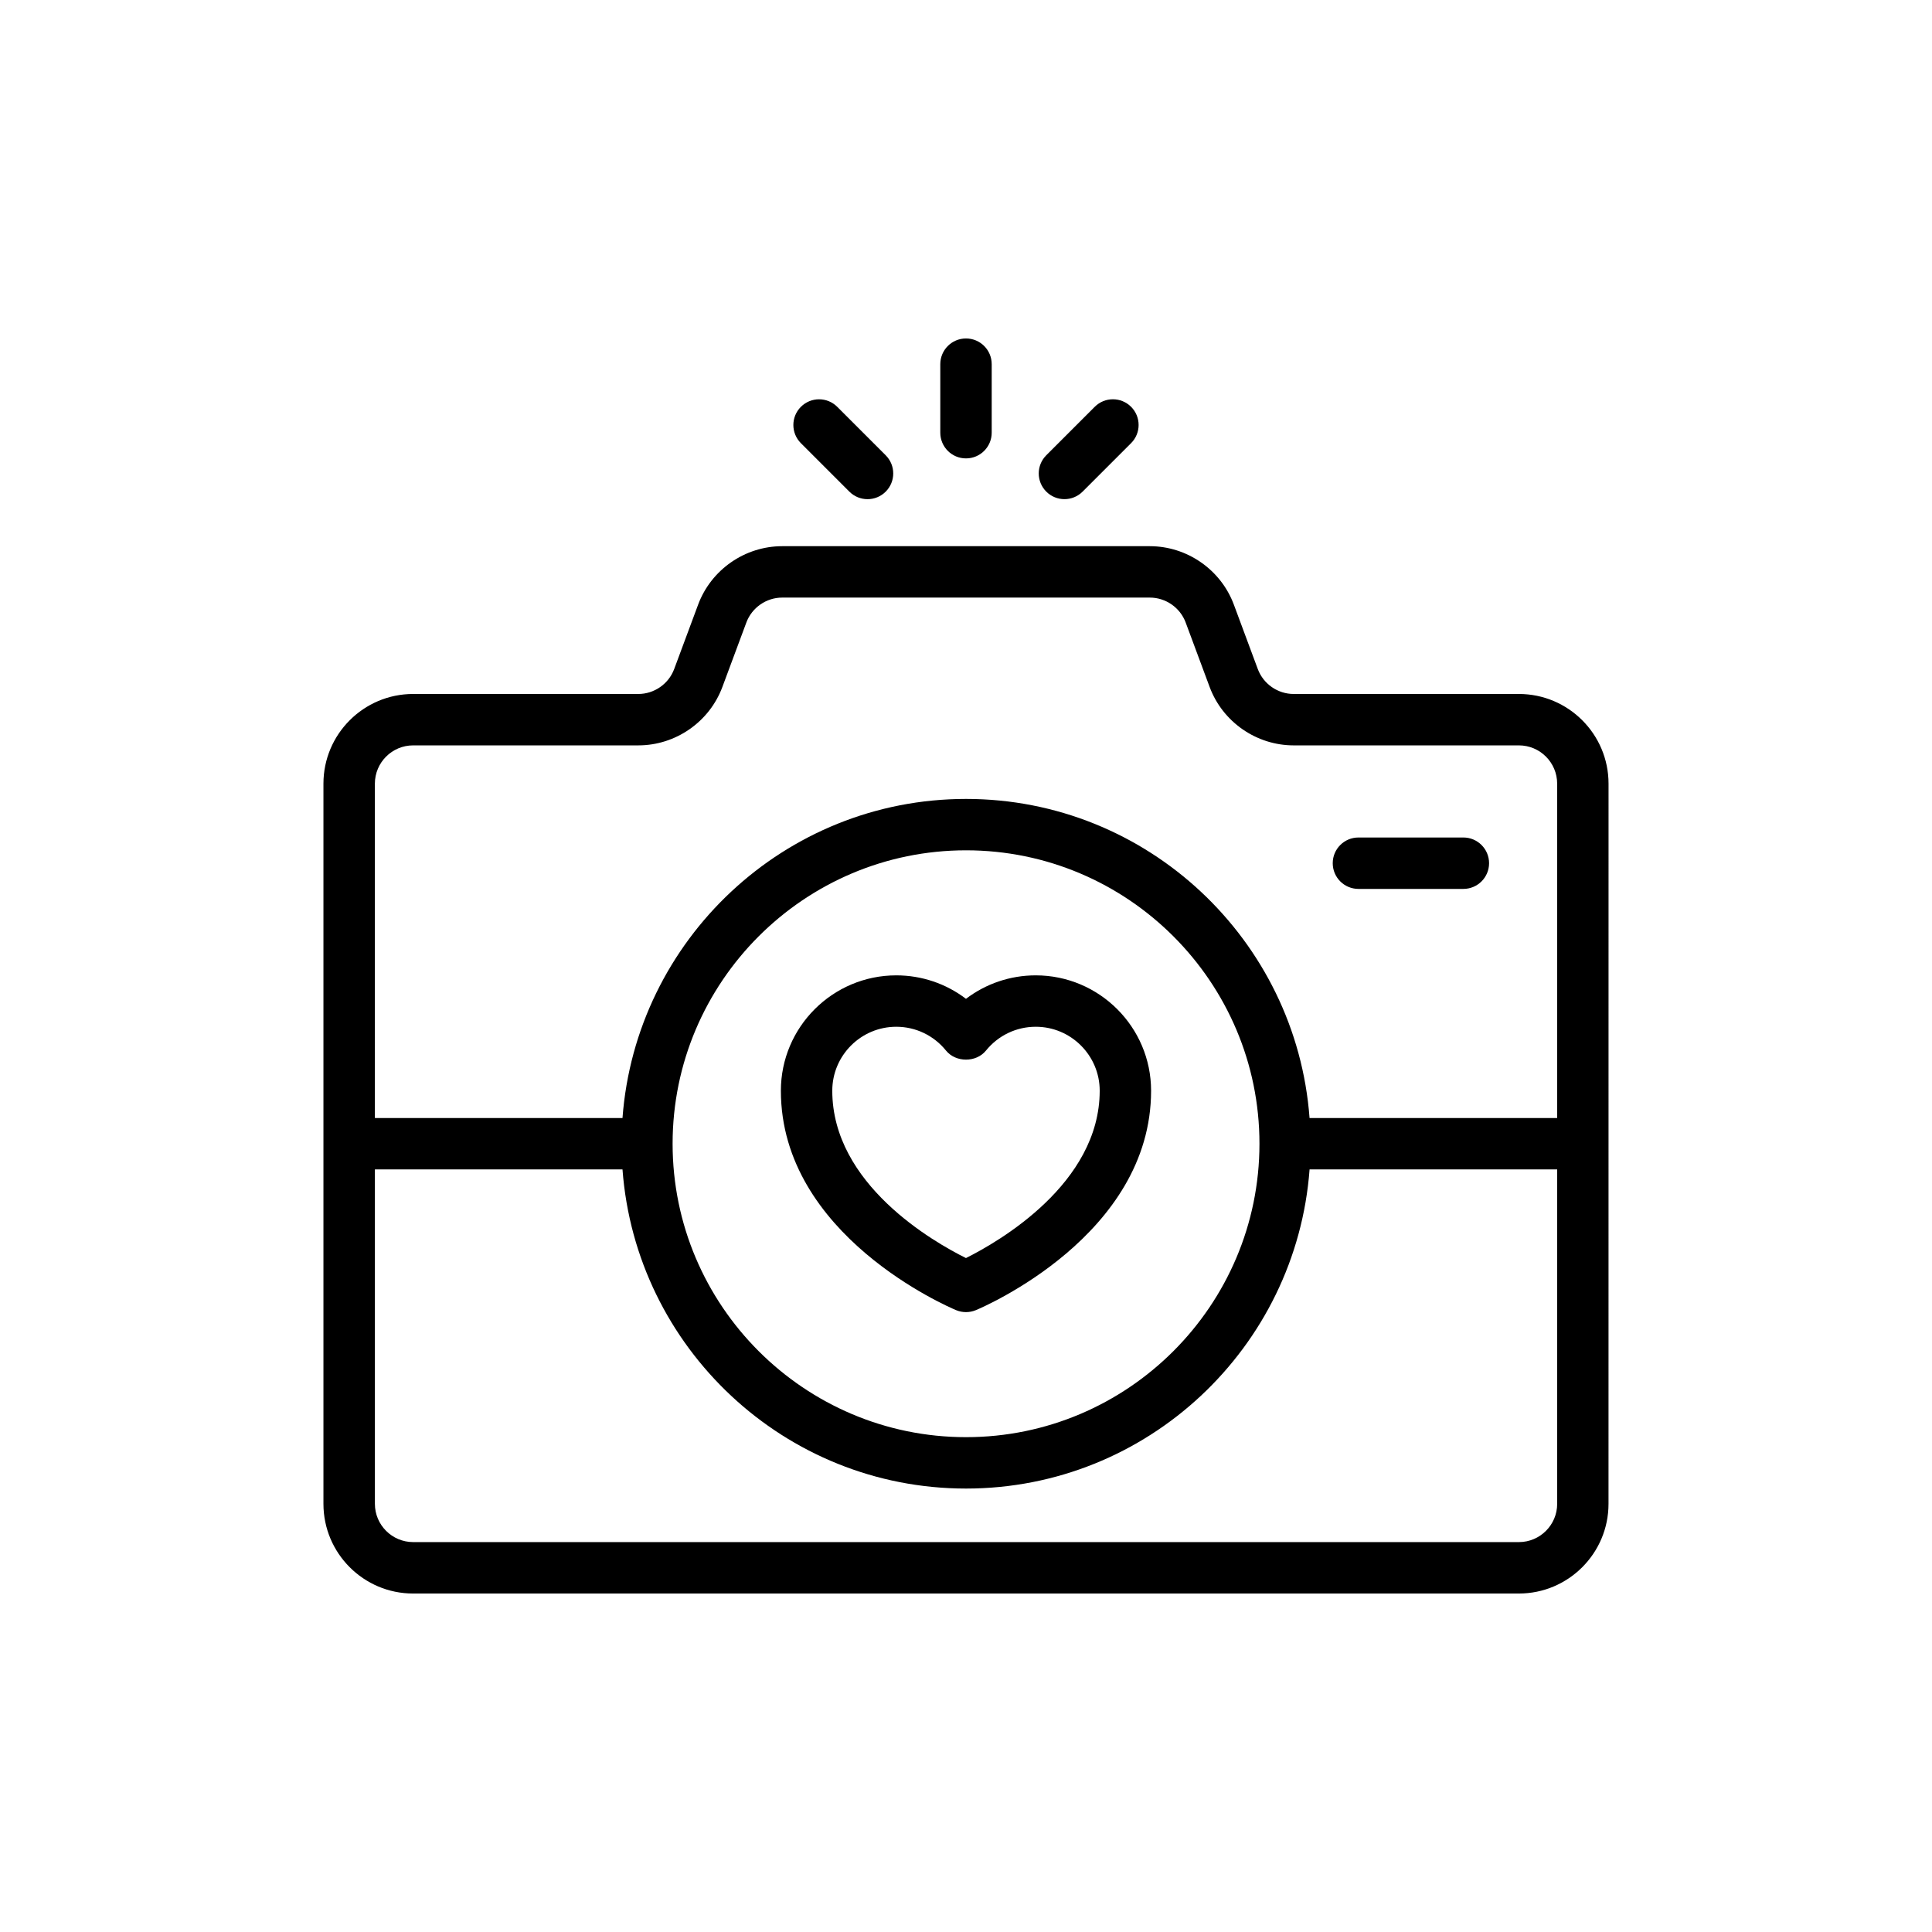 <?xml version="1.0" encoding="UTF-8"?>
<!-- Uploaded to: SVG Repo, www.svgrepo.com, Generator: SVG Repo Mixer Tools -->
<svg fill="#000000" width="800px" height="800px" version="1.1" viewBox="144 144 512 512" xmlns="http://www.w3.org/2000/svg">
 <g>
  <path d="m546.52 327.91h-59.691c-4.211 0-8.027-2.652-9.5-6.606l-6.348-17.078c-3.445-9.258-12.398-15.48-22.277-15.48h-97.414c-9.879 0-18.832 6.223-22.277 15.484l-6.348 17.074c-1.469 3.949-5.289 6.606-9.5 6.606h-59.691c-13.102 0-23.758 10.66-23.758 23.762v190.87c0 13.102 10.656 23.758 23.758 23.758h293.04c13.102 0 23.758-10.66 23.758-23.758l0.008-190.87c0-13.105-10.656-23.762-23.758-23.762zm-293.04 13.621h59.691c9.879 0 18.832-6.223 22.27-15.484l6.348-17.07c1.469-3.953 5.289-6.609 9.504-6.609h97.418c4.219 0 8.035 2.652 9.504 6.606l6.348 17.074c3.438 9.262 12.391 15.484 22.27 15.484h59.691c5.586 0 10.137 4.551 10.137 10.141v88.621h-65.617c-3.508-47.207-42.949-84.57-91.039-84.57-48.094 0-87.531 37.363-91.039 84.57h-65.617l-0.004-88.621c0-5.59 4.551-10.141 10.137-10.141zm224.29 105.57c0 42.879-34.887 77.762-77.762 77.762s-77.762-34.883-77.762-77.762c0-42.875 34.887-77.758 77.762-77.758 42.875-0.004 77.762 34.879 77.762 77.758zm68.758 105.57h-293.04c-5.586 0-10.137-4.547-10.137-10.137v-88.625h65.617c3.508 47.211 42.949 84.574 91.043 84.574s87.531-37.367 91.039-84.574h65.617v88.625c0 5.59-4.551 10.137-10.137 10.137z"/>
  <path d="m504 379.57h27.809c3.766 0 6.812-3.051 6.812-6.812 0-3.762-3.047-6.812-6.812-6.812h-27.809c-3.766 0-6.812 3.051-6.812 6.812 0 3.762 3.047 6.812 6.812 6.812z"/>
  <path d="m400 265.48c3.766 0 6.812-3.051 6.812-6.812v-18.16c0-3.762-3.047-6.812-6.812-6.812s-6.812 3.051-6.812 6.812v18.16c0 3.766 3.047 6.812 6.812 6.812z"/>
  <path d="m369.09 274.29c1.328 1.328 3.074 1.996 4.816 1.996 1.742 0 3.484-0.664 4.816-1.996 2.66-2.66 2.66-6.973 0-9.633l-12.844-12.844c-2.66-2.66-6.973-2.66-9.633 0s-2.66 6.973 0 9.633z"/>
  <path d="m426.09 276.28c1.742 0 3.484-0.664 4.816-1.996l12.844-12.844c2.66-2.66 2.66-6.973 0-9.633s-6.973-2.66-9.633 0l-12.844 12.844c-2.66 2.66-2.66 6.969 0 9.633 1.332 1.332 3.074 1.996 4.816 1.996z"/>
  <path d="m418.48 402.48c-6.769 0-13.223 2.211-18.484 6.219-5.262-4.008-11.707-6.219-18.477-6.219-16.863 0-30.578 13.715-30.578 30.574 0 38.344 44.539 57.355 46.434 58.148 0.84 0.348 1.73 0.523 2.621 0.523s1.781-0.176 2.621-0.523c1.895-0.793 46.434-19.805 46.434-58.148 0-16.855-13.715-30.574-30.57-30.574zm-18.492 74.918c-8.621-4.273-35.426-19.57-35.426-44.344 0-9.344 7.602-16.953 16.957-16.953 5.133 0 9.938 2.301 13.184 6.312 2.582 3.199 8.008 3.199 10.59 0 3.246-4.012 8.055-6.312 13.191-6.312 9.344 0 16.949 7.606 16.949 16.953-0.008 24.668-26.84 40.047-35.445 44.344z"/>
 </g>
</svg>
